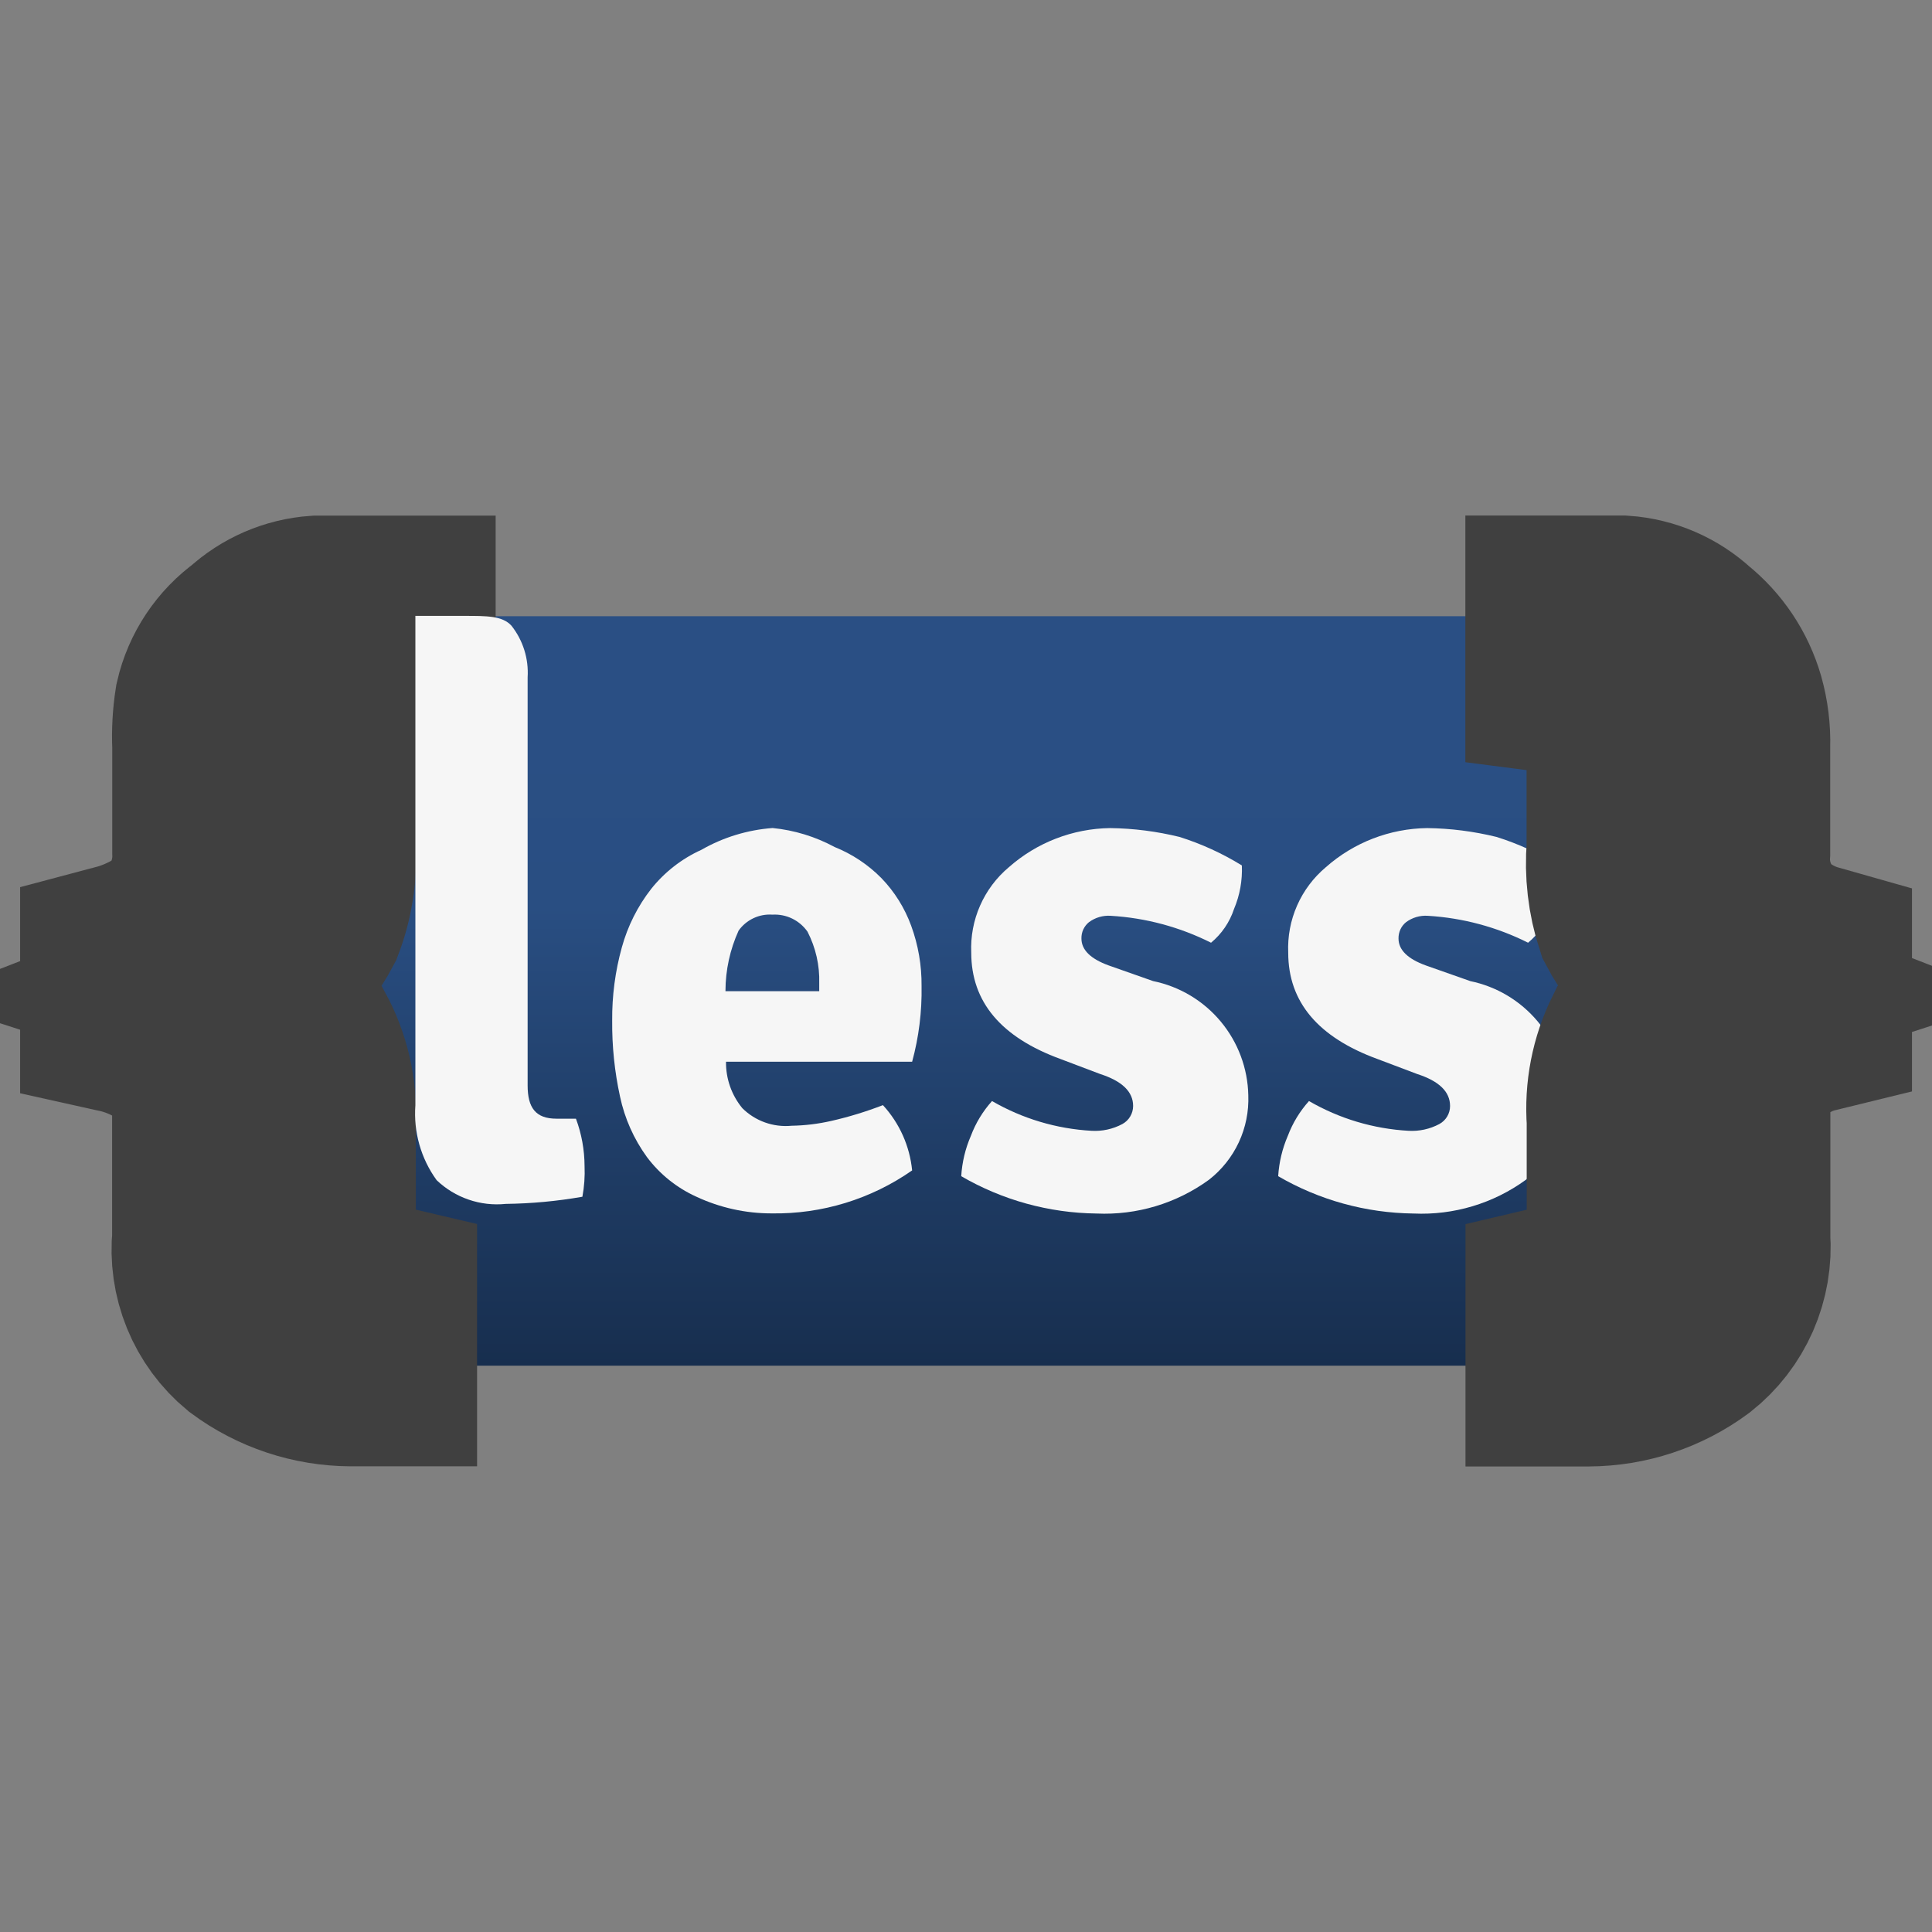 <?xml version="1.0" encoding="UTF-8"?>
<svg xmlns="http://www.w3.org/2000/svg" width="60" height="60" viewBox="0 0 60 60" fill="none">
  <rect x="0" y="0" width="60" height="60" fill="#808080" stroke="none"/>
  <g clip-path="url(#clip0_5757_33551)">
    <path d="M53.548 37.924C53.545 39.114 53.071 40.254 52.23 41.095C51.389 41.936 50.249 42.41 49.059 42.413H11.325C10.135 42.41 8.995 41.936 8.154 41.095C7.313 40.254 6.839 39.114 6.836 37.924V23.625C6.839 22.436 7.313 21.296 8.154 20.455C8.995 19.614 10.135 19.14 11.325 19.137H49.059C50.249 19.14 51.389 19.614 52.23 20.455C53.071 21.296 53.545 22.436 53.548 23.625V37.924Z" fill="url(#paint0_linear_5757_33551)"></path>
    <path d="M45.654 30.468C46.476 30.636 47.217 31.078 47.755 31.722C48.293 32.367 48.595 33.175 48.613 34.014C48.632 34.517 48.531 35.018 48.318 35.474C48.105 35.931 47.786 36.33 47.388 36.639C46.378 37.375 45.146 37.744 43.897 37.687C42.42 37.67 40.972 37.271 39.695 36.528C39.722 36.096 39.823 35.671 39.995 35.274C40.145 34.876 40.368 34.51 40.652 34.194C41.595 34.741 42.654 35.057 43.743 35.118C44.075 35.137 44.406 35.065 44.7 34.908C44.801 34.853 44.886 34.772 44.944 34.673C45.003 34.574 45.034 34.461 45.033 34.346C45.033 33.904 44.692 33.574 44.01 33.354L42.785 32.891C40.933 32.215 40.007 31.114 40.007 29.587C39.985 29.084 40.079 28.584 40.282 28.123C40.484 27.663 40.79 27.256 41.175 26.932C42.044 26.163 43.161 25.732 44.321 25.717C45.048 25.726 45.771 25.819 46.477 25.992C47.157 26.206 47.807 26.503 48.412 26.877C48.432 27.341 48.349 27.804 48.168 28.231C48.034 28.64 47.787 29.003 47.456 29.277C46.486 28.79 45.427 28.506 44.343 28.441C44.101 28.424 43.86 28.495 43.665 28.64C43.59 28.701 43.53 28.778 43.49 28.866C43.45 28.954 43.43 29.05 43.432 29.146C43.432 29.499 43.714 29.777 44.278 29.982L45.658 30.468H45.654Z" fill="#F6F6F6"></path>
    <path d="M35.81 30.468C36.632 30.636 37.373 31.078 37.91 31.723C38.447 32.367 38.75 33.175 38.767 34.014C38.786 34.517 38.686 35.017 38.473 35.474C38.261 35.93 37.942 36.33 37.545 36.639C36.534 37.374 35.302 37.744 34.053 37.687C32.576 37.67 31.129 37.271 29.852 36.528C29.878 36.096 29.979 35.671 30.152 35.274C30.301 34.876 30.524 34.51 30.808 34.194C31.751 34.741 32.811 35.057 33.9 35.118C34.232 35.137 34.563 35.065 34.856 34.908C34.957 34.853 35.042 34.772 35.1 34.673C35.159 34.574 35.19 34.461 35.19 34.346C35.19 33.904 34.848 33.574 34.166 33.354L32.942 32.891C31.089 32.215 30.163 31.114 30.163 29.587C30.141 29.084 30.235 28.584 30.438 28.123C30.64 27.663 30.946 27.255 31.331 26.932C32.2 26.164 33.316 25.733 34.475 25.717C35.202 25.726 35.926 25.819 36.632 25.992C37.311 26.206 37.961 26.503 38.567 26.877C38.587 27.341 38.504 27.804 38.323 28.231C38.188 28.64 37.941 29.003 37.61 29.277C36.64 28.79 35.58 28.505 34.496 28.441C34.253 28.424 34.012 28.495 33.817 28.64C33.742 28.701 33.683 28.779 33.642 28.866C33.602 28.954 33.583 29.05 33.585 29.146C33.585 29.499 33.867 29.777 34.43 29.982L35.81 30.468Z" fill="#F6F6F6"></path>
    <path d="M28.62 30.624C28.626 29.984 28.517 29.349 28.297 28.749C28.096 28.198 27.782 27.695 27.375 27.273C26.961 26.853 26.465 26.523 25.918 26.304C25.322 25.982 24.668 25.782 23.994 25.715C23.215 25.773 22.459 26.004 21.782 26.392C21.174 26.667 20.641 27.082 20.225 27.603C19.804 28.142 19.494 28.76 19.312 29.42C19.106 30.162 19.005 30.93 19.012 31.7C19.005 32.492 19.087 33.283 19.256 34.057C19.399 34.733 19.684 35.372 20.09 35.932C20.489 36.465 21.017 36.889 21.624 37.164C22.358 37.507 23.159 37.685 23.97 37.683C25.526 37.707 27.051 37.24 28.327 36.348C28.253 35.592 27.934 34.88 27.42 34.321C26.896 34.523 26.36 34.688 25.813 34.812C25.409 34.904 24.997 34.954 24.583 34.961C24.304 34.988 24.022 34.953 23.758 34.859C23.494 34.765 23.254 34.614 23.055 34.417C22.72 34.011 22.54 33.499 22.547 32.973H28.327C28.536 32.208 28.634 31.417 28.62 30.624ZM22.53 30.776C22.531 30.129 22.671 29.489 22.938 28.901C23.056 28.735 23.214 28.603 23.398 28.516C23.581 28.429 23.784 28.391 23.986 28.405C24.198 28.393 24.41 28.434 24.601 28.527C24.792 28.62 24.956 28.76 25.078 28.934C25.333 29.43 25.459 29.982 25.442 30.539V30.783H22.53V30.776Z" fill="#F6F6F6"></path>
    <path d="M54.712 32.25C54.381 32.548 54.12 32.915 53.949 33.325C53.777 33.735 53.698 34.178 53.718 34.622V38.468C53.76 39.022 53.665 39.578 53.442 40.087C53.218 40.596 52.873 41.043 52.437 41.387C51.539 42.051 50.453 42.412 49.336 42.417H48.637V40.489C49.06 40.389 49.446 40.172 49.752 39.863C50.015 39.61 50.221 39.304 50.356 38.966C50.492 38.627 50.554 38.264 50.538 37.9V34.793C50.473 33.938 50.639 33.081 51.02 32.312C51.596 31.576 52.38 31.029 53.27 30.741C52.203 30.328 51.321 29.543 50.787 28.53C50.558 27.826 50.472 27.084 50.534 26.346V23.5C50.576 22.776 50.33 22.065 49.848 21.523C49.516 21.203 49.09 20.996 48.633 20.935V19.135C49.467 19.135 49.887 19.135 50.373 19.135C51.088 19.184 51.765 19.477 52.291 19.963C52.897 20.448 53.338 21.109 53.553 21.855C53.673 22.282 53.727 22.725 53.714 23.168V26.462C53.684 26.936 53.752 27.41 53.913 27.856C54.075 28.302 54.326 28.71 54.652 29.055C55.108 29.476 55.656 29.784 56.253 29.953V31.442C55.684 31.581 55.156 31.855 54.715 32.241L54.712 32.25Z" fill="#F6F6F6" stroke="#404040" stroke-width="6.25" stroke-miterlimit="10"></path>
    <path d="M10.489 19.137H9.863C9.147 19.186 8.47 19.478 7.944 19.965C7.307 20.421 6.858 21.094 6.683 21.857C6.615 22.291 6.591 22.731 6.611 23.17V26.464C6.628 26.944 6.546 27.423 6.371 27.87C6.195 28.317 5.929 28.723 5.589 29.063C5.04 29.477 4.415 29.781 3.75 29.957V31.444C4.39 31.586 4.995 31.858 5.526 32.243C5.869 32.535 6.144 32.898 6.331 33.308C6.518 33.718 6.612 34.164 6.607 34.615V38.461C6.55 39.008 6.629 39.561 6.837 40.071C7.045 40.581 7.376 41.031 7.8 41.382C8.698 42.047 9.784 42.408 10.901 42.413H11.691V40.489C11.243 40.384 10.828 40.169 10.485 39.863C10.237 39.603 10.047 39.294 9.927 38.956C9.807 38.618 9.76 38.258 9.789 37.9V34.795C9.83 33.931 9.632 33.073 9.217 32.314C8.641 31.578 7.857 31.03 6.968 30.743C8.034 30.33 8.916 29.546 9.45 28.534C9.715 27.838 9.832 27.094 9.793 26.35V23.502C9.726 22.791 9.94 22.082 10.387 21.526C10.7 21.27 11.07 21.096 11.466 21.017H12.268V19.137H10.489Z" fill="#F6F6F6" stroke="#404040" stroke-width="6.25" stroke-miterlimit="10"></path>
    <path d="M17.884 34.742H17.284C16.632 34.742 16.386 34.399 16.386 33.709V21.036C16.422 20.457 16.243 19.886 15.883 19.431C15.602 19.123 15.113 19.127 14.415 19.127H13.06H12.9V34.326C12.839 35.154 13.072 35.978 13.56 36.651C13.843 36.922 14.182 37.128 14.553 37.255C14.923 37.383 15.317 37.428 15.707 37.388C16.505 37.378 17.301 37.304 18.087 37.166C18.145 36.852 18.168 36.532 18.154 36.212C18.152 35.711 18.062 35.215 17.888 34.746L17.884 34.742Z" fill="#F6F6F6"></path>
  </g>
  <defs>
    <linearGradient id="paint0_linear_5757_33551" x1="30.193" y1="19.137" x2="30.193" y2="42.413" gradientUnits="userSpaceOnUse">
      <stop offset="0.15" stop-color="#2A4F84"></stop>
      <stop offset="0.388" stop-color="#294E82"></stop>
      <stop offset="1" stop-color="#172E4E"></stop>
    </linearGradient>
    <clipPath id="clip0_5757_33551">
      <rect width="60" height="60" fill="white"></rect>
    </clipPath>
  </defs>
</svg>
